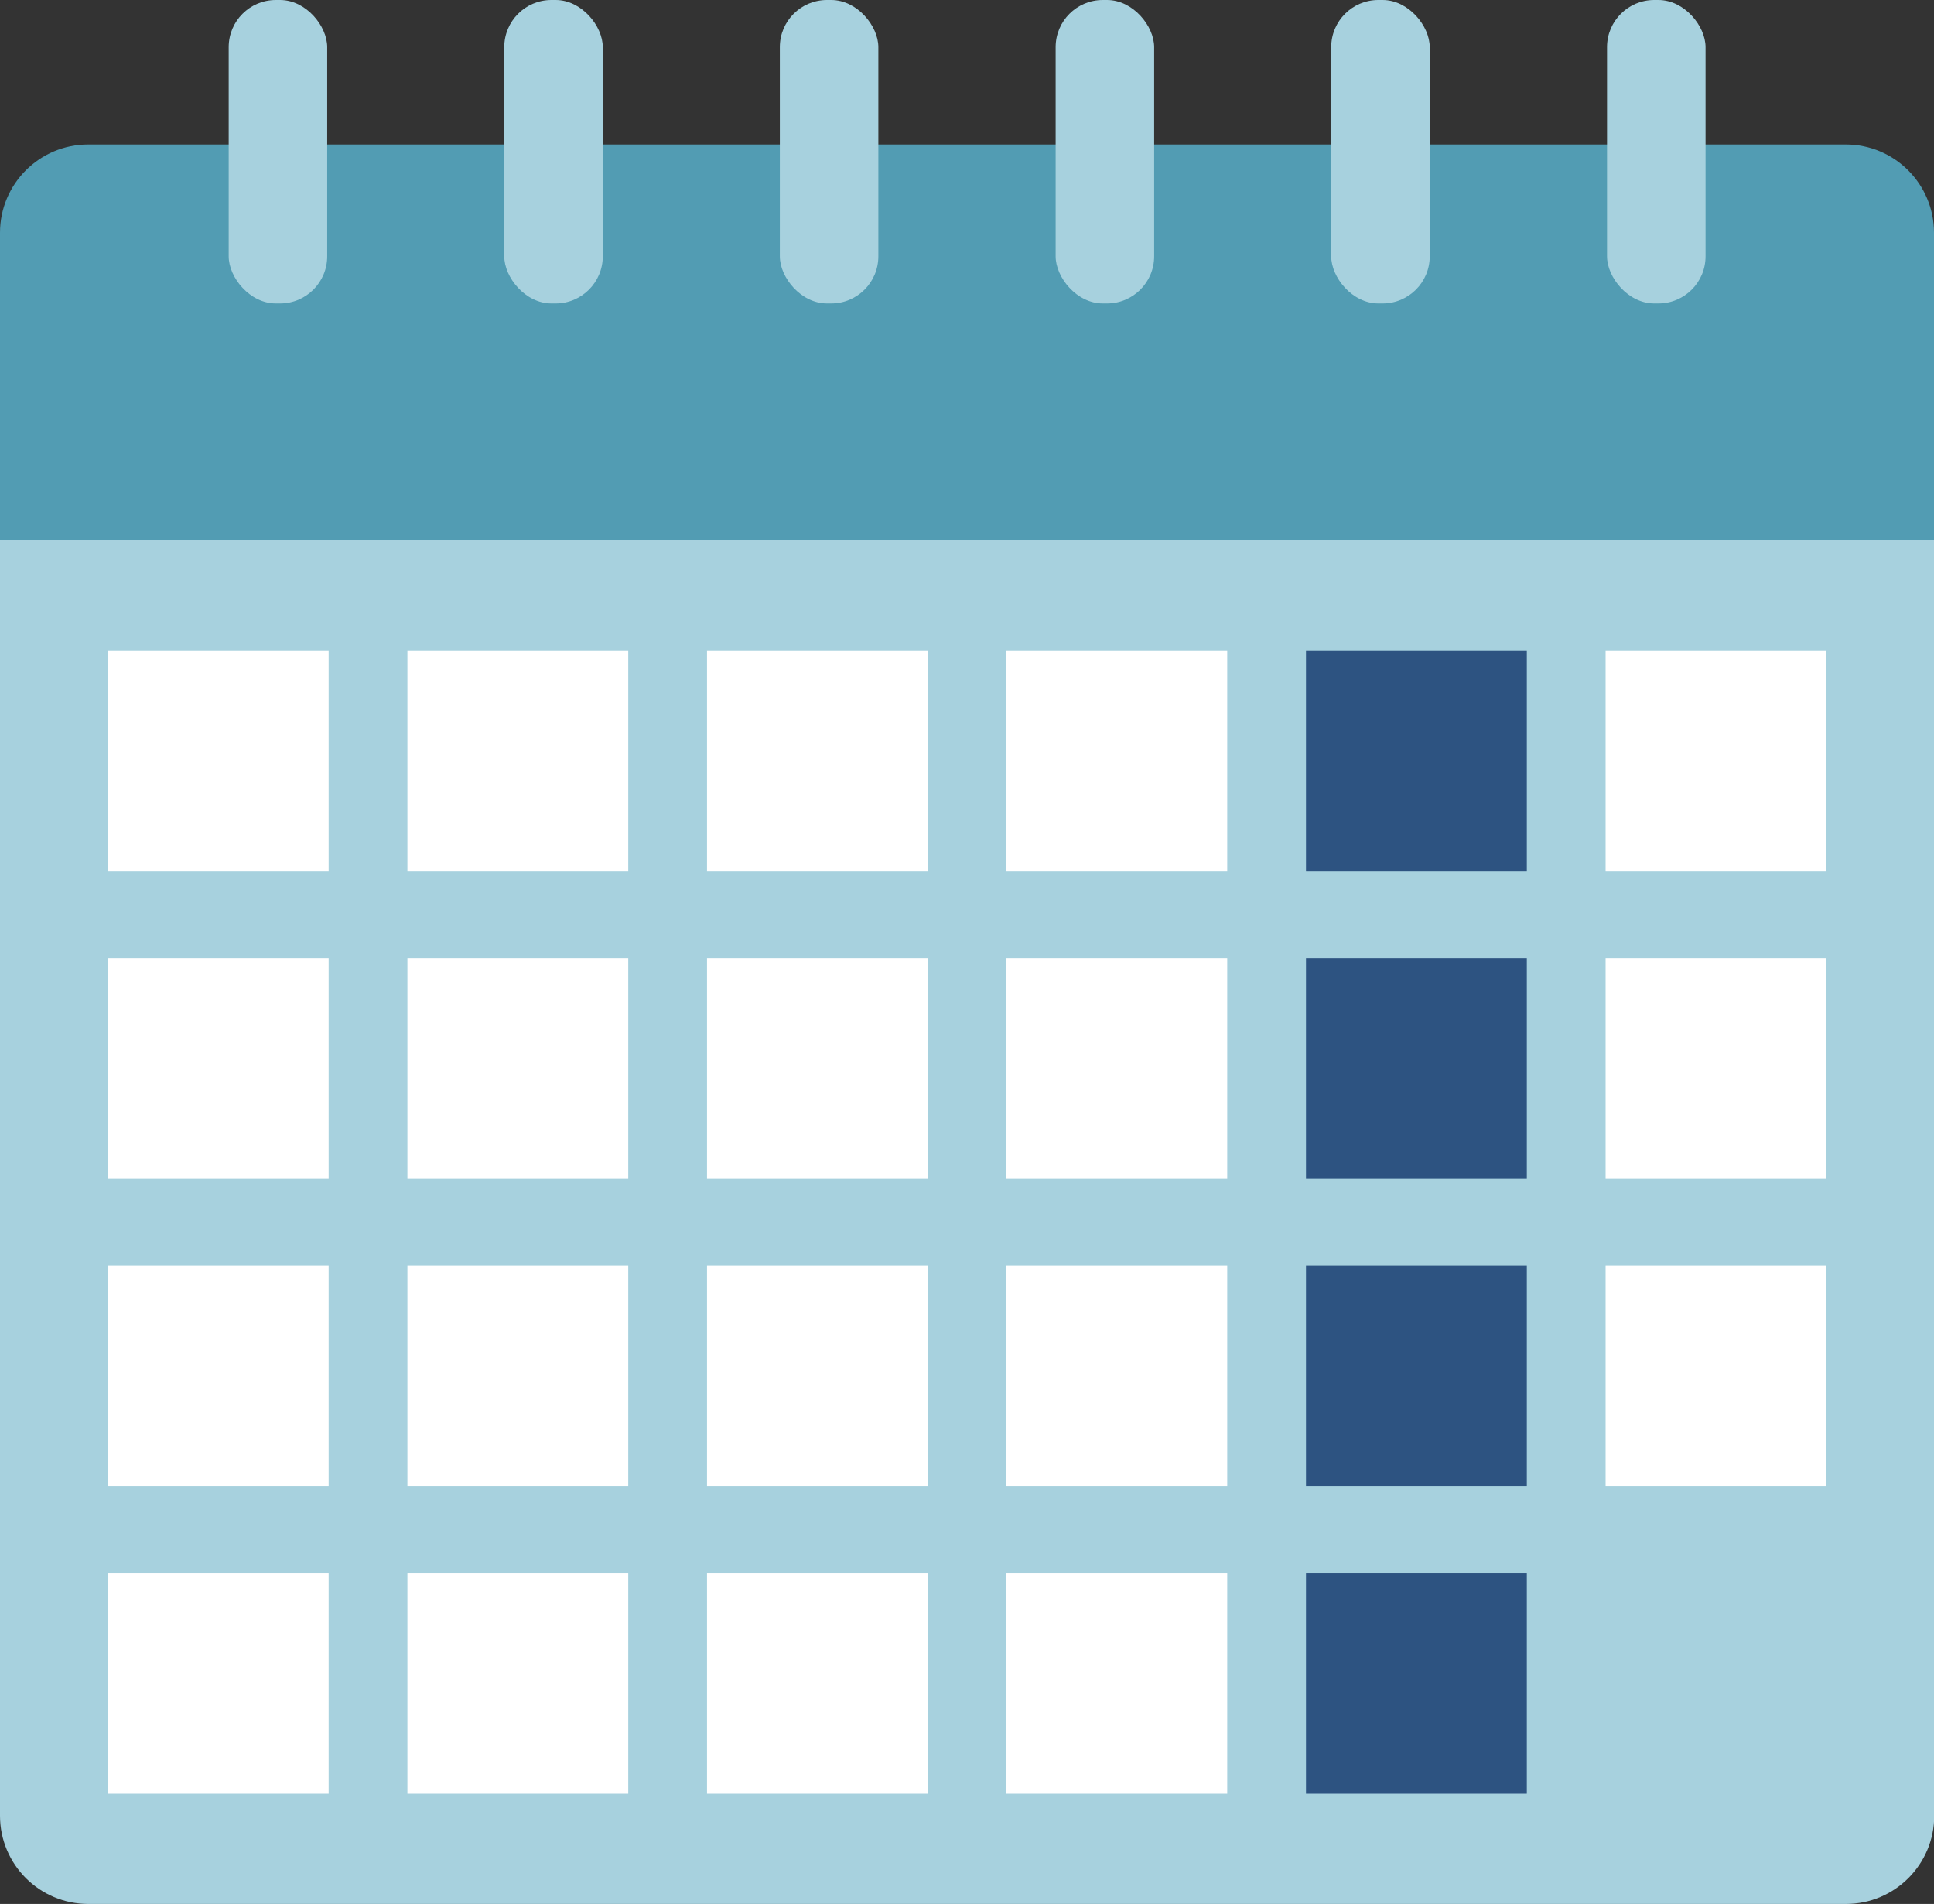 <?xml version="1.0" encoding="UTF-8"?> <svg xmlns="http://www.w3.org/2000/svg" id="uuid-197374c8-9abe-45f1-b680-58c2602d76f2" viewBox="0 0 81.27 80"><rect x="0" y="0" width="81.27" height="80" fill="#333333" stroke="none"/><defs><style>.uuid-061ab47f-451d-4605-83c2-d69d71838b95{fill:#fff;}.uuid-bf5d5700-cb99-41db-b360-f3eba14827c4{fill:#529cb3;}.uuid-493aaf10-4809-4709-b74f-6a48dccefeac{fill:#a7d1de;}.uuid-65bdff59-804e-4aa9-93d7-66a19f7592cd{fill:#2d5381;}</style></defs><g id="uuid-6d151bc6-0926-4c03-a413-ab330aba9992"><path class="uuid-493aaf10-4809-4709-b74f-6a48dccefeac" d="M0,17.06v59.23c0,2.05,1.66,3.71,3.71,3.71h73.86c2.05,0,3.71-1.66,3.71-3.71V17.06H0Z"></path><path class="uuid-bf5d5700-cb99-41db-b360-f3eba14827c4" d="M81.27,22.69v-12.91c0-2.05-1.66-3.71-3.71-3.71H3.71c-2.05,0-3.71,1.66-3.71,3.71v12.91h81.27Z"></path><rect class="uuid-061ab47f-451d-4605-83c2-d69d71838b95" x="29.71" y="27.33" width="9.28" height="9.28"></rect><rect class="uuid-061ab47f-451d-4605-83c2-d69d71838b95" x="42.29" y="27.33" width="9.28" height="9.28"></rect><rect class="uuid-65bdff59-804e-4aa9-93d7-66a19f7592cd" x="54.88" y="27.33" width="9.28" height="9.28"></rect><rect class="uuid-061ab47f-451d-4605-83c2-d69d71838b95" x="67.47" y="27.33" width="9.28" height="9.28"></rect><rect class="uuid-061ab47f-451d-4605-83c2-d69d71838b95" x="4.53" y="40.25" width="9.28" height="9.28"></rect><rect class="uuid-061ab47f-451d-4605-83c2-d69d71838b95" x="17.12" y="40.25" width="9.28" height="9.28"></rect><rect class="uuid-061ab47f-451d-4605-83c2-d69d71838b95" x="29.71" y="40.25" width="9.28" height="9.28"></rect><rect class="uuid-061ab47f-451d-4605-83c2-d69d71838b95" x="42.29" y="40.25" width="9.28" height="9.28"></rect><rect class="uuid-65bdff59-804e-4aa9-93d7-66a19f7592cd" x="54.88" y="40.25" width="9.28" height="9.28"></rect><rect class="uuid-061ab47f-451d-4605-83c2-d69d71838b95" x="67.47" y="40.25" width="9.28" height="9.28"></rect><rect class="uuid-061ab47f-451d-4605-83c2-d69d71838b95" x="4.53" y="53.17" width="9.28" height="9.28"></rect><rect class="uuid-061ab47f-451d-4605-83c2-d69d71838b95" x="17.12" y="53.17" width="9.28" height="9.28"></rect><rect class="uuid-061ab47f-451d-4605-83c2-d69d71838b95" x="29.71" y="53.17" width="9.28" height="9.28"></rect><rect class="uuid-061ab47f-451d-4605-83c2-d69d71838b95" x="42.29" y="53.17" width="9.28" height="9.28"></rect><rect class="uuid-65bdff59-804e-4aa9-93d7-66a19f7592cd" x="54.88" y="53.17" width="9.28" height="9.28"></rect><rect class="uuid-061ab47f-451d-4605-83c2-d69d71838b95" x="67.47" y="53.17" width="9.28" height="9.28"></rect><rect class="uuid-061ab47f-451d-4605-83c2-d69d71838b95" x="4.53" y="66.09" width="9.28" height="9.28"></rect><rect class="uuid-061ab47f-451d-4605-83c2-d69d71838b95" x="17.12" y="66.09" width="9.28" height="9.28"></rect><rect class="uuid-061ab47f-451d-4605-83c2-d69d71838b95" x="29.71" y="66.09" width="9.28" height="9.28"></rect><rect class="uuid-061ab47f-451d-4605-83c2-d69d71838b95" x="42.29" y="66.09" width="9.28" height="9.28"></rect><rect class="uuid-65bdff59-804e-4aa9-93d7-66a19f7592cd" x="54.88" y="66.09" width="9.28" height="9.28"></rect><rect class="uuid-493aaf10-4809-4709-b74f-6a48dccefeac" x="9.61" width="4.14" height="12.75" rx="1.98" ry="1.98"></rect><rect class="uuid-493aaf10-4809-4709-b74f-6a48dccefeac" x="21.19" width="4.14" height="12.75" rx="1.98" ry="1.98"></rect><rect class="uuid-493aaf10-4809-4709-b74f-6a48dccefeac" x="32.77" width="4.14" height="12.75" rx="1.98" ry="1.98"></rect><rect class="uuid-493aaf10-4809-4709-b74f-6a48dccefeac" x="44.36" width="4.14" height="12.75" rx="1.98" ry="1.98"></rect><rect class="uuid-493aaf10-4809-4709-b74f-6a48dccefeac" x="55.94" width="4.14" height="12.75" rx="1.98" ry="1.98"></rect><rect class="uuid-493aaf10-4809-4709-b74f-6a48dccefeac" x="67.53" width="4.14" height="12.75" rx="1.98" ry="1.98"></rect><rect class="uuid-061ab47f-451d-4605-83c2-d69d71838b95" x="4.53" y="27.33" width="9.28" height="9.28"></rect><rect class="uuid-061ab47f-451d-4605-83c2-d69d71838b95" x="17.12" y="27.33" width="9.28" height="9.28"></rect></g></svg> 